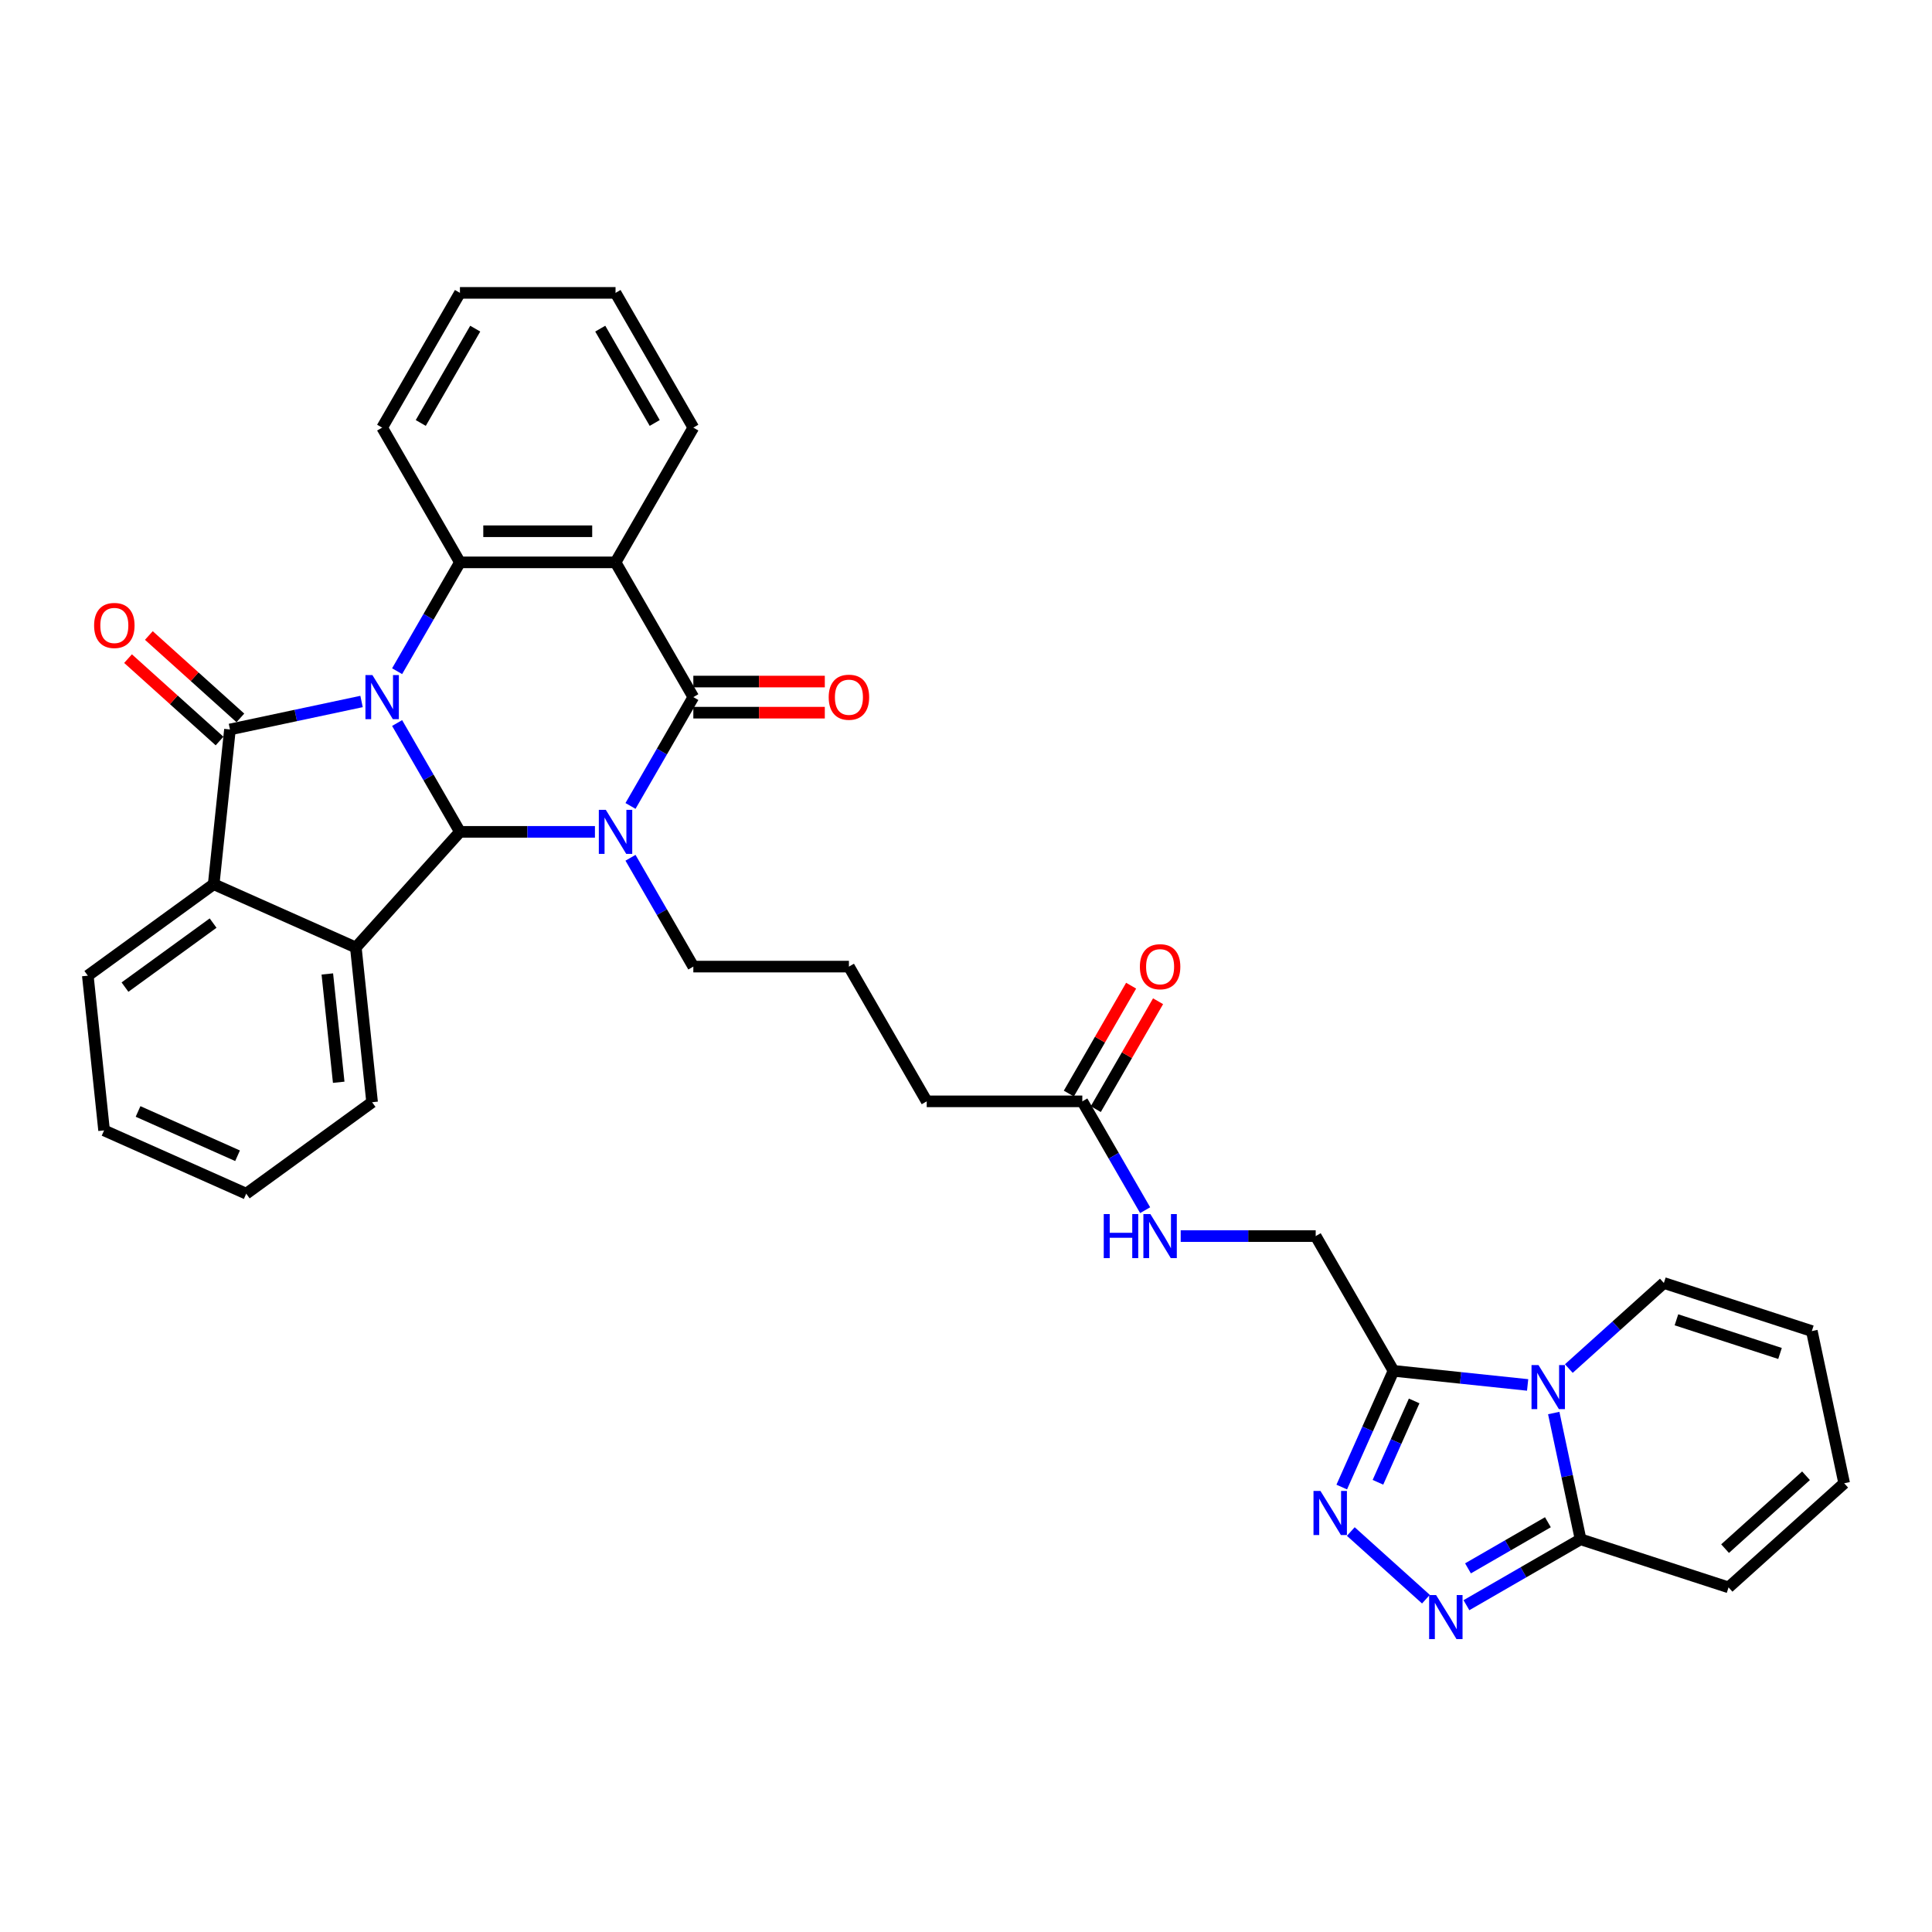 <?xml version='1.0' encoding='iso-8859-1'?>
<svg version='1.1' baseProfile='full'
              xmlns='http://www.w3.org/2000/svg'
                      xmlns:rdkit='http://www.rdkit.org/xml'
                      xmlns:xlink='http://www.w3.org/1999/xlink'
                  xml:space='preserve'
width='1000px' height='1000px' viewBox='0 0 1000 1000'>
<!-- END OF HEADER -->
<rect style='opacity:1.0;fill:#FFFFFF;stroke:none' width='1000' height='1000' x='0' y='0'> </rect>
<path class='bond-0' d='M 205.546,374.242 L 221.806,402.405' style='fill:none;fill-rule:evenodd;stroke:#0000FF;stroke-width:6px;stroke-linecap:butt;stroke-linejoin:miter;stroke-opacity:1' />
<path class='bond-0' d='M 221.806,402.405 L 238.066,430.569' style='fill:none;fill-rule:evenodd;stroke:#000000;stroke-width:6px;stroke-linecap:butt;stroke-linejoin:miter;stroke-opacity:1' />
<path class='bond-2' d='M 187.137,363.091 L 153.081,370.33' style='fill:none;fill-rule:evenodd;stroke:#0000FF;stroke-width:6px;stroke-linecap:butt;stroke-linejoin:miter;stroke-opacity:1' />
<path class='bond-2' d='M 153.081,370.33 L 119.026,377.568' style='fill:none;fill-rule:evenodd;stroke:#000000;stroke-width:6px;stroke-linecap:butt;stroke-linejoin:miter;stroke-opacity:1' />
<path class='bond-5' d='M 205.546,347.408 L 221.806,319.244' style='fill:none;fill-rule:evenodd;stroke:#0000FF;stroke-width:6px;stroke-linecap:butt;stroke-linejoin:miter;stroke-opacity:1' />
<path class='bond-5' d='M 221.806,319.244 L 238.066,291.08' style='fill:none;fill-rule:evenodd;stroke:#000000;stroke-width:6px;stroke-linecap:butt;stroke-linejoin:miter;stroke-opacity:1' />
<path class='bond-1' d='M 238.066,430.569 L 273.002,430.569' style='fill:none;fill-rule:evenodd;stroke:#000000;stroke-width:6px;stroke-linecap:butt;stroke-linejoin:miter;stroke-opacity:1' />
<path class='bond-1' d='M 273.002,430.569 L 307.938,430.569' style='fill:none;fill-rule:evenodd;stroke:#0000FF;stroke-width:6px;stroke-linecap:butt;stroke-linejoin:miter;stroke-opacity:1' />
<path class='bond-7' d='M 238.066,430.569 L 184.179,490.417' style='fill:none;fill-rule:evenodd;stroke:#000000;stroke-width:6px;stroke-linecap:butt;stroke-linejoin:miter;stroke-opacity:1' />
<path class='bond-20' d='M 326.346,443.986 L 342.607,472.149' style='fill:none;fill-rule:evenodd;stroke:#0000FF;stroke-width:6px;stroke-linecap:butt;stroke-linejoin:miter;stroke-opacity:1' />
<path class='bond-20' d='M 342.607,472.149 L 358.867,500.313' style='fill:none;fill-rule:evenodd;stroke:#000000;stroke-width:6px;stroke-linecap:butt;stroke-linejoin:miter;stroke-opacity:1' />
<path class='bond-35' d='M 326.346,417.152 L 342.607,388.988' style='fill:none;fill-rule:evenodd;stroke:#0000FF;stroke-width:6px;stroke-linecap:butt;stroke-linejoin:miter;stroke-opacity:1' />
<path class='bond-35' d='M 342.607,388.988 L 358.867,360.825' style='fill:none;fill-rule:evenodd;stroke:#000000;stroke-width:6px;stroke-linecap:butt;stroke-linejoin:miter;stroke-opacity:1' />
<path class='bond-11' d='M 119.026,377.568 L 110.608,457.661' style='fill:none;fill-rule:evenodd;stroke:#000000;stroke-width:6px;stroke-linecap:butt;stroke-linejoin:miter;stroke-opacity:1' />
<path class='bond-13' d='M 124.415,371.584 L 100.732,350.26' style='fill:none;fill-rule:evenodd;stroke:#000000;stroke-width:6px;stroke-linecap:butt;stroke-linejoin:miter;stroke-opacity:1' />
<path class='bond-13' d='M 100.732,350.26 L 77.049,328.936' style='fill:none;fill-rule:evenodd;stroke:#FF0000;stroke-width:6px;stroke-linecap:butt;stroke-linejoin:miter;stroke-opacity:1' />
<path class='bond-13' d='M 113.637,383.553 L 89.954,362.229' style='fill:none;fill-rule:evenodd;stroke:#000000;stroke-width:6px;stroke-linecap:butt;stroke-linejoin:miter;stroke-opacity:1' />
<path class='bond-13' d='M 89.954,362.229 L 66.272,340.905' style='fill:none;fill-rule:evenodd;stroke:#FF0000;stroke-width:6px;stroke-linecap:butt;stroke-linejoin:miter;stroke-opacity:1' />
<path class='bond-3' d='M 358.867,360.825 L 318.6,291.08' style='fill:none;fill-rule:evenodd;stroke:#000000;stroke-width:6px;stroke-linecap:butt;stroke-linejoin:miter;stroke-opacity:1' />
<path class='bond-15' d='M 358.867,368.878 L 392.893,368.878' style='fill:none;fill-rule:evenodd;stroke:#000000;stroke-width:6px;stroke-linecap:butt;stroke-linejoin:miter;stroke-opacity:1' />
<path class='bond-15' d='M 392.893,368.878 L 426.918,368.878' style='fill:none;fill-rule:evenodd;stroke:#FF0000;stroke-width:6px;stroke-linecap:butt;stroke-linejoin:miter;stroke-opacity:1' />
<path class='bond-15' d='M 358.867,352.771 L 392.893,352.771' style='fill:none;fill-rule:evenodd;stroke:#000000;stroke-width:6px;stroke-linecap:butt;stroke-linejoin:miter;stroke-opacity:1' />
<path class='bond-15' d='M 392.893,352.771 L 426.918,352.771' style='fill:none;fill-rule:evenodd;stroke:#FF0000;stroke-width:6px;stroke-linecap:butt;stroke-linejoin:miter;stroke-opacity:1' />
<path class='bond-4' d='M 318.6,291.08 L 238.066,291.08' style='fill:none;fill-rule:evenodd;stroke:#000000;stroke-width:6px;stroke-linecap:butt;stroke-linejoin:miter;stroke-opacity:1' />
<path class='bond-4' d='M 306.52,274.974 L 250.147,274.974' style='fill:none;fill-rule:evenodd;stroke:#000000;stroke-width:6px;stroke-linecap:butt;stroke-linejoin:miter;stroke-opacity:1' />
<path class='bond-24' d='M 318.6,291.08 L 358.867,221.336' style='fill:none;fill-rule:evenodd;stroke:#000000;stroke-width:6px;stroke-linecap:butt;stroke-linejoin:miter;stroke-opacity:1' />
<path class='bond-25' d='M 238.066,291.08 L 197.8,221.336' style='fill:none;fill-rule:evenodd;stroke:#000000;stroke-width:6px;stroke-linecap:butt;stroke-linejoin:miter;stroke-opacity:1' />
<path class='bond-6' d='M 790.699,716.843 L 755.984,713.194' style='fill:none;fill-rule:evenodd;stroke:#0000FF;stroke-width:6px;stroke-linecap:butt;stroke-linejoin:miter;stroke-opacity:1' />
<path class='bond-6' d='M 755.984,713.194 L 721.269,709.546' style='fill:none;fill-rule:evenodd;stroke:#000000;stroke-width:6px;stroke-linecap:butt;stroke-linejoin:miter;stroke-opacity:1' />
<path class='bond-12' d='M 804.213,731.381 L 811.159,764.059' style='fill:none;fill-rule:evenodd;stroke:#0000FF;stroke-width:6px;stroke-linecap:butt;stroke-linejoin:miter;stroke-opacity:1' />
<path class='bond-12' d='M 811.159,764.059 L 818.105,796.738' style='fill:none;fill-rule:evenodd;stroke:#000000;stroke-width:6px;stroke-linecap:butt;stroke-linejoin:miter;stroke-opacity:1' />
<path class='bond-14' d='M 812.024,708.363 L 836.617,686.22' style='fill:none;fill-rule:evenodd;stroke:#0000FF;stroke-width:6px;stroke-linecap:butt;stroke-linejoin:miter;stroke-opacity:1' />
<path class='bond-14' d='M 836.617,686.22 L 861.209,664.076' style='fill:none;fill-rule:evenodd;stroke:#000000;stroke-width:6px;stroke-linecap:butt;stroke-linejoin:miter;stroke-opacity:1' />
<path class='bond-26' d='M 184.179,490.417 L 192.597,570.51' style='fill:none;fill-rule:evenodd;stroke:#000000;stroke-width:6px;stroke-linecap:butt;stroke-linejoin:miter;stroke-opacity:1' />
<path class='bond-26' d='M 169.423,504.115 L 175.316,560.179' style='fill:none;fill-rule:evenodd;stroke:#000000;stroke-width:6px;stroke-linecap:butt;stroke-linejoin:miter;stroke-opacity:1' />
<path class='bond-34' d='M 184.179,490.417 L 110.608,457.661' style='fill:none;fill-rule:evenodd;stroke:#000000;stroke-width:6px;stroke-linecap:butt;stroke-linejoin:miter;stroke-opacity:1' />
<path class='bond-8' d='M 721.269,709.546 L 681.002,639.802' style='fill:none;fill-rule:evenodd;stroke:#000000;stroke-width:6px;stroke-linecap:butt;stroke-linejoin:miter;stroke-opacity:1' />
<path class='bond-9' d='M 721.269,709.546 L 707.877,739.623' style='fill:none;fill-rule:evenodd;stroke:#000000;stroke-width:6px;stroke-linecap:butt;stroke-linejoin:miter;stroke-opacity:1' />
<path class='bond-9' d='M 707.877,739.623 L 694.486,769.7' style='fill:none;fill-rule:evenodd;stroke:#0000FF;stroke-width:6px;stroke-linecap:butt;stroke-linejoin:miter;stroke-opacity:1' />
<path class='bond-9' d='M 731.966,725.12 L 722.592,746.174' style='fill:none;fill-rule:evenodd;stroke:#000000;stroke-width:6px;stroke-linecap:butt;stroke-linejoin:miter;stroke-opacity:1' />
<path class='bond-9' d='M 722.592,746.174 L 713.218,767.228' style='fill:none;fill-rule:evenodd;stroke:#0000FF;stroke-width:6px;stroke-linecap:butt;stroke-linejoin:miter;stroke-opacity:1' />
<path class='bond-10' d='M 699.175,792.718 L 738.057,827.727' style='fill:none;fill-rule:evenodd;stroke:#0000FF;stroke-width:6px;stroke-linecap:butt;stroke-linejoin:miter;stroke-opacity:1' />
<path class='bond-38' d='M 759.024,830.848 L 788.564,813.793' style='fill:none;fill-rule:evenodd;stroke:#0000FF;stroke-width:6px;stroke-linecap:butt;stroke-linejoin:miter;stroke-opacity:1' />
<path class='bond-38' d='M 788.564,813.793 L 818.105,796.738' style='fill:none;fill-rule:evenodd;stroke:#000000;stroke-width:6px;stroke-linecap:butt;stroke-linejoin:miter;stroke-opacity:1' />
<path class='bond-38' d='M 759.832,811.783 L 780.511,799.844' style='fill:none;fill-rule:evenodd;stroke:#0000FF;stroke-width:6px;stroke-linecap:butt;stroke-linejoin:miter;stroke-opacity:1' />
<path class='bond-38' d='M 780.511,799.844 L 801.19,787.905' style='fill:none;fill-rule:evenodd;stroke:#000000;stroke-width:6px;stroke-linecap:butt;stroke-linejoin:miter;stroke-opacity:1' />
<path class='bond-27' d='M 110.608,457.661 L 45.455,504.998' style='fill:none;fill-rule:evenodd;stroke:#000000;stroke-width:6px;stroke-linecap:butt;stroke-linejoin:miter;stroke-opacity:1' />
<path class='bond-27' d='M 110.302,477.792 L 64.695,510.928' style='fill:none;fill-rule:evenodd;stroke:#000000;stroke-width:6px;stroke-linecap:butt;stroke-linejoin:miter;stroke-opacity:1' />
<path class='bond-18' d='M 818.105,796.738 L 894.697,821.624' style='fill:none;fill-rule:evenodd;stroke:#000000;stroke-width:6px;stroke-linecap:butt;stroke-linejoin:miter;stroke-opacity:1' />
<path class='bond-21' d='M 861.209,664.076 L 937.802,688.963' style='fill:none;fill-rule:evenodd;stroke:#000000;stroke-width:6px;stroke-linecap:butt;stroke-linejoin:miter;stroke-opacity:1' />
<path class='bond-21' d='M 867.721,683.128 L 921.335,700.548' style='fill:none;fill-rule:evenodd;stroke:#000000;stroke-width:6px;stroke-linecap:butt;stroke-linejoin:miter;stroke-opacity:1' />
<path class='bond-16' d='M 560.201,570.057 L 479.668,570.057' style='fill:none;fill-rule:evenodd;stroke:#000000;stroke-width:6px;stroke-linecap:butt;stroke-linejoin:miter;stroke-opacity:1' />
<path class='bond-19' d='M 560.201,570.057 L 576.462,598.221' style='fill:none;fill-rule:evenodd;stroke:#000000;stroke-width:6px;stroke-linecap:butt;stroke-linejoin:miter;stroke-opacity:1' />
<path class='bond-19' d='M 576.462,598.221 L 592.722,626.385' style='fill:none;fill-rule:evenodd;stroke:#0000FF;stroke-width:6px;stroke-linecap:butt;stroke-linejoin:miter;stroke-opacity:1' />
<path class='bond-23' d='M 567.176,574.084 L 583.297,546.162' style='fill:none;fill-rule:evenodd;stroke:#000000;stroke-width:6px;stroke-linecap:butt;stroke-linejoin:miter;stroke-opacity:1' />
<path class='bond-23' d='M 583.297,546.162 L 599.417,518.24' style='fill:none;fill-rule:evenodd;stroke:#FF0000;stroke-width:6px;stroke-linecap:butt;stroke-linejoin:miter;stroke-opacity:1' />
<path class='bond-23' d='M 553.227,566.031 L 569.348,538.109' style='fill:none;fill-rule:evenodd;stroke:#000000;stroke-width:6px;stroke-linecap:butt;stroke-linejoin:miter;stroke-opacity:1' />
<path class='bond-23' d='M 569.348,538.109 L 585.468,510.186' style='fill:none;fill-rule:evenodd;stroke:#FF0000;stroke-width:6px;stroke-linecap:butt;stroke-linejoin:miter;stroke-opacity:1' />
<path class='bond-17' d='M 681.002,639.802 L 646.066,639.802' style='fill:none;fill-rule:evenodd;stroke:#000000;stroke-width:6px;stroke-linecap:butt;stroke-linejoin:miter;stroke-opacity:1' />
<path class='bond-17' d='M 646.066,639.802 L 611.131,639.802' style='fill:none;fill-rule:evenodd;stroke:#0000FF;stroke-width:6px;stroke-linecap:butt;stroke-linejoin:miter;stroke-opacity:1' />
<path class='bond-39' d='M 894.697,821.624 L 954.545,767.736' style='fill:none;fill-rule:evenodd;stroke:#000000;stroke-width:6px;stroke-linecap:butt;stroke-linejoin:miter;stroke-opacity:1' />
<path class='bond-39' d='M 892.897,801.571 L 934.791,763.85' style='fill:none;fill-rule:evenodd;stroke:#000000;stroke-width:6px;stroke-linecap:butt;stroke-linejoin:miter;stroke-opacity:1' />
<path class='bond-28' d='M 358.867,500.313 L 439.401,500.313' style='fill:none;fill-rule:evenodd;stroke:#000000;stroke-width:6px;stroke-linecap:butt;stroke-linejoin:miter;stroke-opacity:1' />
<path class='bond-22' d='M 937.802,688.963 L 954.545,767.736' style='fill:none;fill-rule:evenodd;stroke:#000000;stroke-width:6px;stroke-linecap:butt;stroke-linejoin:miter;stroke-opacity:1' />
<path class='bond-36' d='M 358.867,221.336 L 318.6,151.592' style='fill:none;fill-rule:evenodd;stroke:#000000;stroke-width:6px;stroke-linecap:butt;stroke-linejoin:miter;stroke-opacity:1' />
<path class='bond-36' d='M 338.878,218.928 L 310.691,170.107' style='fill:none;fill-rule:evenodd;stroke:#000000;stroke-width:6px;stroke-linecap:butt;stroke-linejoin:miter;stroke-opacity:1' />
<path class='bond-32' d='M 197.8,221.336 L 238.066,151.592' style='fill:none;fill-rule:evenodd;stroke:#000000;stroke-width:6px;stroke-linecap:butt;stroke-linejoin:miter;stroke-opacity:1' />
<path class='bond-32' d='M 217.788,218.928 L 245.975,170.107' style='fill:none;fill-rule:evenodd;stroke:#000000;stroke-width:6px;stroke-linecap:butt;stroke-linejoin:miter;stroke-opacity:1' />
<path class='bond-31' d='M 192.597,570.51 L 127.444,617.846' style='fill:none;fill-rule:evenodd;stroke:#000000;stroke-width:6px;stroke-linecap:butt;stroke-linejoin:miter;stroke-opacity:1' />
<path class='bond-33' d='M 45.455,504.998 L 53.873,585.09' style='fill:none;fill-rule:evenodd;stroke:#000000;stroke-width:6px;stroke-linecap:butt;stroke-linejoin:miter;stroke-opacity:1' />
<path class='bond-29' d='M 439.401,500.313 L 479.668,570.057' style='fill:none;fill-rule:evenodd;stroke:#000000;stroke-width:6px;stroke-linecap:butt;stroke-linejoin:miter;stroke-opacity:1' />
<path class='bond-30' d='M 318.6,151.592 L 238.066,151.592' style='fill:none;fill-rule:evenodd;stroke:#000000;stroke-width:6px;stroke-linecap:butt;stroke-linejoin:miter;stroke-opacity:1' />
<path class='bond-37' d='M 127.444,617.846 L 53.873,585.09' style='fill:none;fill-rule:evenodd;stroke:#000000;stroke-width:6px;stroke-linecap:butt;stroke-linejoin:miter;stroke-opacity:1' />
<path class='bond-37' d='M 122.959,598.218 L 71.46,575.289' style='fill:none;fill-rule:evenodd;stroke:#000000;stroke-width:6px;stroke-linecap:butt;stroke-linejoin:miter;stroke-opacity:1' />
<path  class='atom-0' d='M 192.758 349.421
L 200.232 361.501
Q 200.973 362.693, 202.165 364.851
Q 203.356 367.01, 203.421 367.138
L 203.421 349.421
L 206.449 349.421
L 206.449 372.228
L 203.324 372.228
L 195.303 359.021
Q 194.369 357.474, 193.37 355.703
Q 192.404 353.931, 192.114 353.383
L 192.114 372.228
L 189.15 372.228
L 189.15 349.421
L 192.758 349.421
' fill='#0000FF'/>
<path  class='atom-2' d='M 313.559 419.165
L 321.032 431.245
Q 321.773 432.437, 322.965 434.596
Q 324.157 436.754, 324.221 436.883
L 324.221 419.165
L 327.249 419.165
L 327.249 441.972
L 324.125 441.972
L 316.104 428.765
Q 315.169 427.219, 314.171 425.447
Q 313.204 423.675, 312.914 423.128
L 312.914 441.972
L 309.951 441.972
L 309.951 419.165
L 313.559 419.165
' fill='#0000FF'/>
<path  class='atom-7' d='M 796.32 706.56
L 803.793 718.64
Q 804.534 719.832, 805.726 721.991
Q 806.918 724.149, 806.982 724.278
L 806.982 706.56
L 810.011 706.56
L 810.011 729.367
L 806.886 729.367
L 798.865 716.16
Q 797.931 714.614, 796.932 712.842
Q 795.965 711.07, 795.676 710.523
L 795.676 729.367
L 792.712 729.367
L 792.712 706.56
L 796.32 706.56
' fill='#0000FF'/>
<path  class='atom-10' d='M 683.471 771.713
L 690.945 783.793
Q 691.686 784.985, 692.878 787.144
Q 694.07 789.302, 694.134 789.431
L 694.134 771.713
L 697.162 771.713
L 697.162 794.521
L 694.037 794.521
L 686.016 781.313
Q 685.082 779.767, 684.083 777.995
Q 683.117 776.223, 682.827 775.676
L 682.827 794.521
L 679.863 794.521
L 679.863 771.713
L 683.471 771.713
' fill='#0000FF'/>
<path  class='atom-11' d='M 743.319 825.601
L 750.793 837.681
Q 751.534 838.873, 752.726 841.031
Q 753.918 843.19, 753.982 843.318
L 753.982 825.601
L 757.01 825.601
L 757.01 848.408
L 753.886 848.408
L 745.864 835.201
Q 744.93 833.654, 743.932 831.883
Q 742.965 830.111, 742.675 829.563
L 742.675 848.408
L 739.712 848.408
L 739.712 825.601
L 743.319 825.601
' fill='#0000FF'/>
<path  class='atom-14' d='M 48.708 323.745
Q 48.708 318.269, 51.414 315.209
Q 54.12 312.148, 59.178 312.148
Q 64.235 312.148, 66.941 315.209
Q 69.647 318.269, 69.647 323.745
Q 69.647 329.286, 66.909 332.443
Q 64.171 335.568, 59.178 335.568
Q 54.152 335.568, 51.414 332.443
Q 48.708 329.318, 48.708 323.745
M 59.178 332.991
Q 62.657 332.991, 64.525 330.671
Q 66.426 328.32, 66.426 323.745
Q 66.426 319.268, 64.525 317.013
Q 62.657 314.726, 59.178 314.726
Q 55.699 314.726, 53.798 316.981
Q 51.929 319.235, 51.929 323.745
Q 51.929 328.352, 53.798 330.671
Q 55.699 332.991, 59.178 332.991
' fill='#FF0000'/>
<path  class='atom-16' d='M 428.931 360.889
Q 428.931 355.413, 431.637 352.352
Q 434.343 349.292, 439.401 349.292
Q 444.458 349.292, 447.164 352.352
Q 449.87 355.413, 449.87 360.889
Q 449.87 366.43, 447.132 369.587
Q 444.394 372.711, 439.401 372.711
Q 434.375 372.711, 431.637 369.587
Q 428.931 366.462, 428.931 360.889
M 439.401 370.134
Q 442.88 370.134, 444.748 367.815
Q 446.649 365.463, 446.649 360.889
Q 446.649 356.411, 444.748 354.156
Q 442.88 351.869, 439.401 351.869
Q 435.922 351.869, 434.021 354.124
Q 432.153 356.379, 432.153 360.889
Q 432.153 365.496, 434.021 367.815
Q 435.922 370.134, 439.401 370.134
' fill='#FF0000'/>
<path  class='atom-20' d='M 571.299 628.398
L 574.391 628.398
L 574.391 638.094
L 586.053 638.094
L 586.053 628.398
L 589.145 628.398
L 589.145 651.205
L 586.053 651.205
L 586.053 640.671
L 574.391 640.671
L 574.391 651.205
L 571.299 651.205
L 571.299 628.398
' fill='#0000FF'/>
<path  class='atom-20' d='M 595.427 628.398
L 602.9 640.478
Q 603.641 641.67, 604.833 643.828
Q 606.025 645.987, 606.089 646.115
L 606.089 628.398
L 609.117 628.398
L 609.117 651.205
L 605.993 651.205
L 597.972 637.998
Q 597.037 636.451, 596.039 634.68
Q 595.072 632.908, 594.782 632.36
L 594.782 651.205
L 591.819 651.205
L 591.819 628.398
L 595.427 628.398
' fill='#0000FF'/>
<path  class='atom-24' d='M 589.999 500.377
Q 589.999 494.901, 592.705 491.841
Q 595.411 488.781, 600.468 488.781
Q 605.526 488.781, 608.232 491.841
Q 610.938 494.901, 610.938 500.377
Q 610.938 505.918, 608.199 509.075
Q 605.461 512.2, 600.468 512.2
Q 595.443 512.2, 592.705 509.075
Q 589.999 505.95, 589.999 500.377
M 600.468 509.623
Q 603.947 509.623, 605.816 507.303
Q 607.716 504.952, 607.716 500.377
Q 607.716 495.9, 605.816 493.645
Q 603.947 491.358, 600.468 491.358
Q 596.989 491.358, 595.088 493.613
Q 593.22 495.868, 593.22 500.377
Q 593.22 504.984, 595.088 507.303
Q 596.989 509.623, 600.468 509.623
' fill='#FF0000'/>
</svg>

